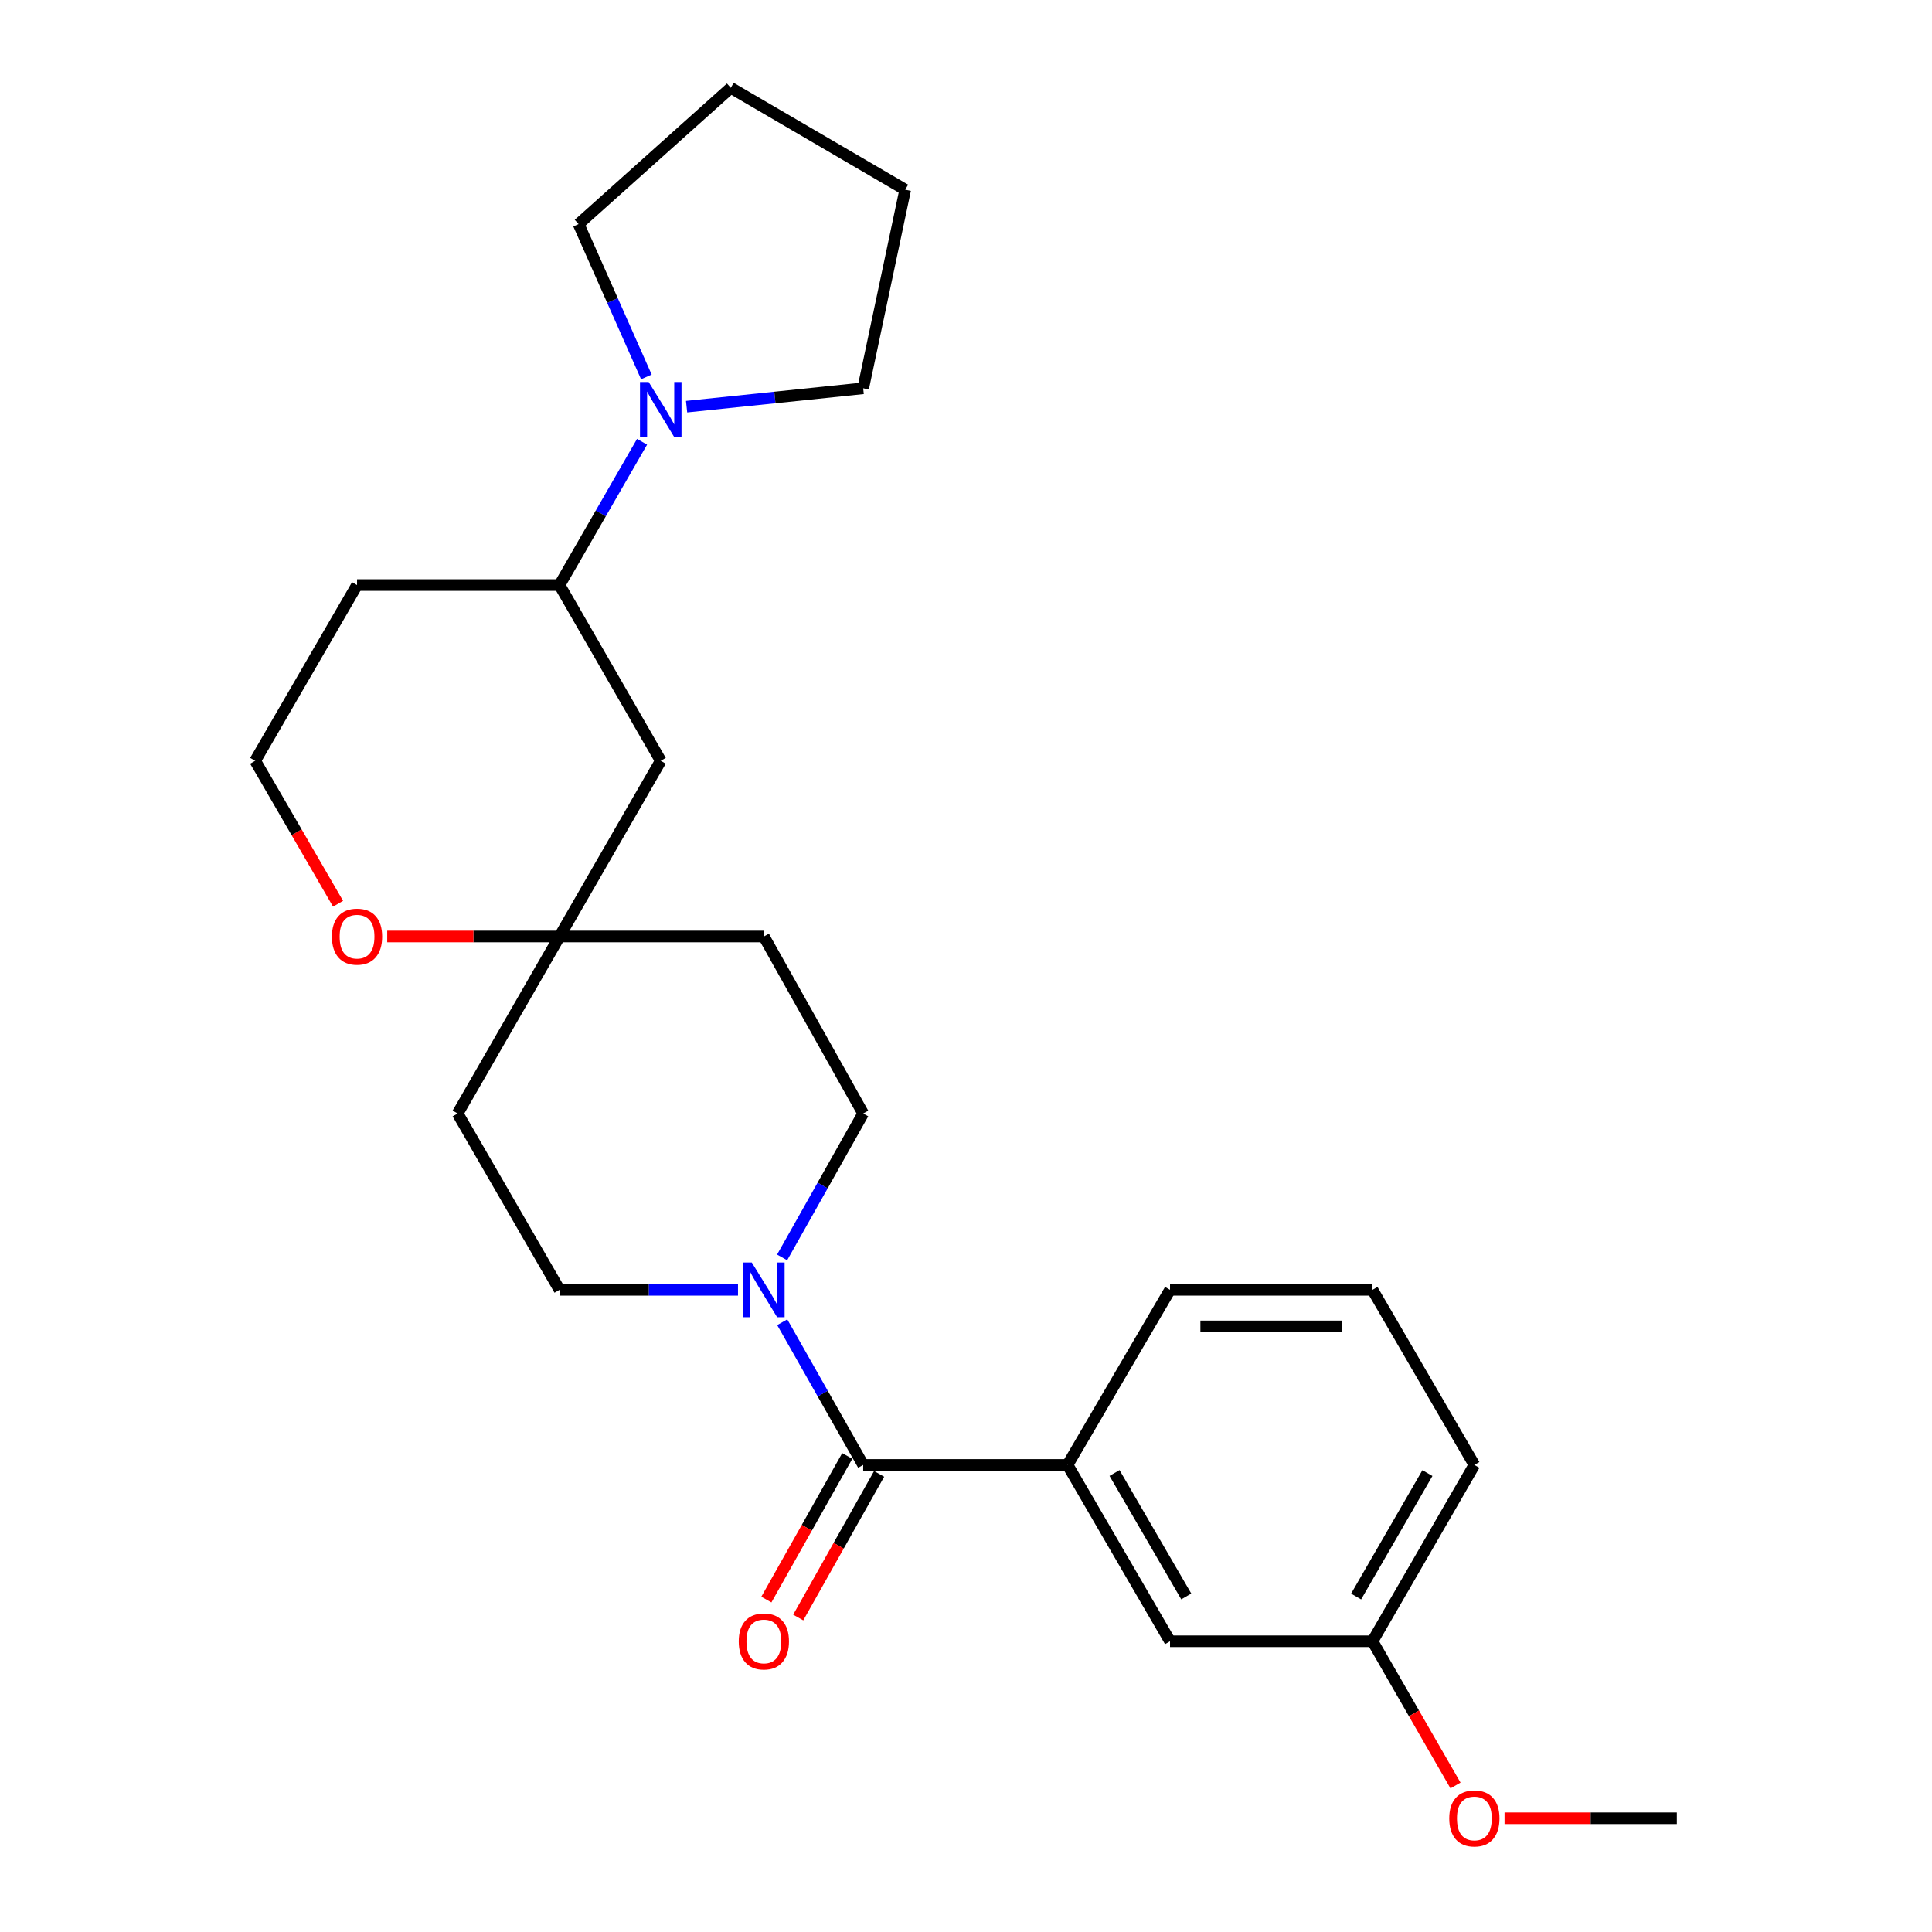 <?xml version='1.0' encoding='iso-8859-1'?>
<svg version='1.1' baseProfile='full'
              xmlns='http://www.w3.org/2000/svg'
                      xmlns:rdkit='http://www.rdkit.org/xml'
                      xmlns:xlink='http://www.w3.org/1999/xlink'
                  xml:space='preserve'
width='1000px' height='1000px' viewBox='0 0 1000 1000'>
<!-- END OF HEADER -->
<rect style='opacity:1.0;fill:#FFFFFF;stroke:none' width='1000' height='1000' x='0' y='0'> </rect>
<path class='bond-0' d='M 446.788,758.24 L 425.836,721.31' style='fill:none;fill-rule:evenodd;stroke:#000000;stroke-width:6px;stroke-linecap:butt;stroke-linejoin:miter;stroke-opacity:1' />
<path class='bond-0' d='M 425.836,721.31 L 404.884,684.38' style='fill:none;fill-rule:evenodd;stroke:#0000FF;stroke-width:6px;stroke-linecap:butt;stroke-linejoin:miter;stroke-opacity:1' />
<path class='bond-2' d='M 446.788,758.24 L 552.561,758.24' style='fill:none;fill-rule:evenodd;stroke:#000000;stroke-width:6px;stroke-linecap:butt;stroke-linejoin:miter;stroke-opacity:1' />
<path class='bond-9' d='M 438.544,753.597 L 417.608,790.766' style='fill:none;fill-rule:evenodd;stroke:#000000;stroke-width:6px;stroke-linecap:butt;stroke-linejoin:miter;stroke-opacity:1' />
<path class='bond-9' d='M 417.608,790.766 L 396.671,827.935' style='fill:none;fill-rule:evenodd;stroke:#FF0000;stroke-width:6px;stroke-linecap:butt;stroke-linejoin:miter;stroke-opacity:1' />
<path class='bond-9' d='M 455.031,762.883 L 434.094,800.052' style='fill:none;fill-rule:evenodd;stroke:#000000;stroke-width:6px;stroke-linecap:butt;stroke-linejoin:miter;stroke-opacity:1' />
<path class='bond-9' d='M 434.094,800.052 L 413.157,837.221' style='fill:none;fill-rule:evenodd;stroke:#FF0000;stroke-width:6px;stroke-linecap:butt;stroke-linejoin:miter;stroke-opacity:1' />
<path class='bond-6' d='M 381.988,667.615 L 335.794,667.615' style='fill:none;fill-rule:evenodd;stroke:#0000FF;stroke-width:6px;stroke-linecap:butt;stroke-linejoin:miter;stroke-opacity:1' />
<path class='bond-6' d='M 335.794,667.615 L 289.6,667.615' style='fill:none;fill-rule:evenodd;stroke:#000000;stroke-width:6px;stroke-linecap:butt;stroke-linejoin:miter;stroke-opacity:1' />
<path class='bond-7' d='M 404.824,650.836 L 425.806,613.587' style='fill:none;fill-rule:evenodd;stroke:#0000FF;stroke-width:6px;stroke-linecap:butt;stroke-linejoin:miter;stroke-opacity:1' />
<path class='bond-7' d='M 425.806,613.587 L 446.788,576.338' style='fill:none;fill-rule:evenodd;stroke:#000000;stroke-width:6px;stroke-linecap:butt;stroke-linejoin:miter;stroke-opacity:1' />
<path class='bond-1' d='M 332.331,228.667 L 310.965,265.745' style='fill:none;fill-rule:evenodd;stroke:#0000FF;stroke-width:6px;stroke-linecap:butt;stroke-linejoin:miter;stroke-opacity:1' />
<path class='bond-1' d='M 310.965,265.745 L 289.6,302.823' style='fill:none;fill-rule:evenodd;stroke:#000000;stroke-width:6px;stroke-linecap:butt;stroke-linejoin:miter;stroke-opacity:1' />
<path class='bond-16' d='M 334.561,195.1 L 317.021,155.546' style='fill:none;fill-rule:evenodd;stroke:#0000FF;stroke-width:6px;stroke-linecap:butt;stroke-linejoin:miter;stroke-opacity:1' />
<path class='bond-16' d='M 317.021,155.546 L 299.481,115.991' style='fill:none;fill-rule:evenodd;stroke:#000000;stroke-width:6px;stroke-linecap:butt;stroke-linejoin:miter;stroke-opacity:1' />
<path class='bond-17' d='M 355.376,210.493 L 401.082,205.742' style='fill:none;fill-rule:evenodd;stroke:#0000FF;stroke-width:6px;stroke-linecap:butt;stroke-linejoin:miter;stroke-opacity:1' />
<path class='bond-17' d='M 401.082,205.742 L 446.788,200.992' style='fill:none;fill-rule:evenodd;stroke:#000000;stroke-width:6px;stroke-linecap:butt;stroke-linejoin:miter;stroke-opacity:1' />
<path class='bond-10' d='M 552.561,758.24 L 605.605,849.517' style='fill:none;fill-rule:evenodd;stroke:#000000;stroke-width:6px;stroke-linecap:butt;stroke-linejoin:miter;stroke-opacity:1' />
<path class='bond-10' d='M 576.877,762.424 L 614.008,826.318' style='fill:none;fill-rule:evenodd;stroke:#000000;stroke-width:6px;stroke-linecap:butt;stroke-linejoin:miter;stroke-opacity:1' />
<path class='bond-18' d='M 552.561,758.24 L 605.605,667.615' style='fill:none;fill-rule:evenodd;stroke:#000000;stroke-width:6px;stroke-linecap:butt;stroke-linejoin:miter;stroke-opacity:1' />
<path class='bond-3' d='M 289.6,484.725 L 395.373,484.725' style='fill:none;fill-rule:evenodd;stroke:#000000;stroke-width:6px;stroke-linecap:butt;stroke-linejoin:miter;stroke-opacity:1' />
<path class='bond-5' d='M 289.6,484.725 L 342.003,393.785' style='fill:none;fill-rule:evenodd;stroke:#000000;stroke-width:6px;stroke-linecap:butt;stroke-linejoin:miter;stroke-opacity:1' />
<path class='bond-8' d='M 289.6,484.725 L 245.012,484.725' style='fill:none;fill-rule:evenodd;stroke:#000000;stroke-width:6px;stroke-linecap:butt;stroke-linejoin:miter;stroke-opacity:1' />
<path class='bond-8' d='M 245.012,484.725 L 200.424,484.725' style='fill:none;fill-rule:evenodd;stroke:#FF0000;stroke-width:6px;stroke-linecap:butt;stroke-linejoin:miter;stroke-opacity:1' />
<path class='bond-25' d='M 289.6,484.725 L 236.871,576.338' style='fill:none;fill-rule:evenodd;stroke:#000000;stroke-width:6px;stroke-linecap:butt;stroke-linejoin:miter;stroke-opacity:1' />
<path class='bond-4' d='M 289.6,302.823 L 342.003,393.785' style='fill:none;fill-rule:evenodd;stroke:#000000;stroke-width:6px;stroke-linecap:butt;stroke-linejoin:miter;stroke-opacity:1' />
<path class='bond-27' d='M 289.6,302.823 L 184.804,302.823' style='fill:none;fill-rule:evenodd;stroke:#000000;stroke-width:6px;stroke-linecap:butt;stroke-linejoin:miter;stroke-opacity:1' />
<path class='bond-11' d='M 289.6,667.615 L 236.871,576.338' style='fill:none;fill-rule:evenodd;stroke:#000000;stroke-width:6px;stroke-linecap:butt;stroke-linejoin:miter;stroke-opacity:1' />
<path class='bond-12' d='M 446.788,576.338 L 395.373,484.725' style='fill:none;fill-rule:evenodd;stroke:#000000;stroke-width:6px;stroke-linecap:butt;stroke-linejoin:miter;stroke-opacity:1' />
<path class='bond-15' d='M 174.978,467.777 L 153.526,430.781' style='fill:none;fill-rule:evenodd;stroke:#FF0000;stroke-width:6px;stroke-linecap:butt;stroke-linejoin:miter;stroke-opacity:1' />
<path class='bond-15' d='M 153.526,430.781 L 132.075,393.785' style='fill:none;fill-rule:evenodd;stroke:#000000;stroke-width:6px;stroke-linecap:butt;stroke-linejoin:miter;stroke-opacity:1' />
<path class='bond-14' d='M 605.605,849.517 L 710.4,849.517' style='fill:none;fill-rule:evenodd;stroke:#000000;stroke-width:6px;stroke-linecap:butt;stroke-linejoin:miter;stroke-opacity:1' />
<path class='bond-13' d='M 184.804,302.823 L 132.075,393.785' style='fill:none;fill-rule:evenodd;stroke:#000000;stroke-width:6px;stroke-linecap:butt;stroke-linejoin:miter;stroke-opacity:1' />
<path class='bond-19' d='M 710.4,849.517 L 731.883,886.842' style='fill:none;fill-rule:evenodd;stroke:#000000;stroke-width:6px;stroke-linecap:butt;stroke-linejoin:miter;stroke-opacity:1' />
<path class='bond-19' d='M 731.883,886.842 L 753.366,924.168' style='fill:none;fill-rule:evenodd;stroke:#FF0000;stroke-width:6px;stroke-linecap:butt;stroke-linejoin:miter;stroke-opacity:1' />
<path class='bond-26' d='M 710.4,849.517 L 763.129,758.24' style='fill:none;fill-rule:evenodd;stroke:#000000;stroke-width:6px;stroke-linecap:butt;stroke-linejoin:miter;stroke-opacity:1' />
<path class='bond-26' d='M 701.925,826.36 L 738.835,762.467' style='fill:none;fill-rule:evenodd;stroke:#000000;stroke-width:6px;stroke-linecap:butt;stroke-linejoin:miter;stroke-opacity:1' />
<path class='bond-23' d='M 299.481,115.991 L 378.248,45.455' style='fill:none;fill-rule:evenodd;stroke:#000000;stroke-width:6px;stroke-linecap:butt;stroke-linejoin:miter;stroke-opacity:1' />
<path class='bond-24' d='M 446.788,200.992 L 468.537,98.183' style='fill:none;fill-rule:evenodd;stroke:#000000;stroke-width:6px;stroke-linecap:butt;stroke-linejoin:miter;stroke-opacity:1' />
<path class='bond-20' d='M 605.605,667.615 L 710.4,667.615' style='fill:none;fill-rule:evenodd;stroke:#000000;stroke-width:6px;stroke-linecap:butt;stroke-linejoin:miter;stroke-opacity:1' />
<path class='bond-20' d='M 621.324,686.537 L 694.681,686.537' style='fill:none;fill-rule:evenodd;stroke:#000000;stroke-width:6px;stroke-linecap:butt;stroke-linejoin:miter;stroke-opacity:1' />
<path class='bond-22' d='M 778.749,941.13 L 823.337,941.13' style='fill:none;fill-rule:evenodd;stroke:#FF0000;stroke-width:6px;stroke-linecap:butt;stroke-linejoin:miter;stroke-opacity:1' />
<path class='bond-22' d='M 823.337,941.13 L 867.925,941.13' style='fill:none;fill-rule:evenodd;stroke:#000000;stroke-width:6px;stroke-linecap:butt;stroke-linejoin:miter;stroke-opacity:1' />
<path class='bond-21' d='M 710.4,667.615 L 763.129,758.24' style='fill:none;fill-rule:evenodd;stroke:#000000;stroke-width:6px;stroke-linecap:butt;stroke-linejoin:miter;stroke-opacity:1' />
<path class='bond-28' d='M 378.248,45.455 L 468.537,98.183' style='fill:none;fill-rule:evenodd;stroke:#000000;stroke-width:6px;stroke-linecap:butt;stroke-linejoin:miter;stroke-opacity:1' />
<path  class='atom-1' d='M 389.113 653.455
L 398.393 668.455
Q 399.313 669.935, 400.793 672.615
Q 402.273 675.295, 402.353 675.455
L 402.353 653.455
L 406.113 653.455
L 406.113 681.775
L 402.233 681.775
L 392.273 665.375
Q 391.113 663.455, 389.873 661.255
Q 388.673 659.055, 388.313 658.375
L 388.313 681.775
L 384.633 681.775
L 384.633 653.455
L 389.113 653.455
' fill='#0000FF'/>
<path  class='atom-2' d='M 335.743 197.723
L 345.023 212.723
Q 345.943 214.203, 347.423 216.883
Q 348.903 219.563, 348.983 219.723
L 348.983 197.723
L 352.743 197.723
L 352.743 226.043
L 348.863 226.043
L 338.903 209.643
Q 337.743 207.723, 336.503 205.523
Q 335.303 203.323, 334.943 202.643
L 334.943 226.043
L 331.263 226.043
L 331.263 197.723
L 335.743 197.723
' fill='#0000FF'/>
<path  class='atom-9' d='M 171.804 484.805
Q 171.804 478.005, 175.164 474.205
Q 178.524 470.405, 184.804 470.405
Q 191.084 470.405, 194.444 474.205
Q 197.804 478.005, 197.804 484.805
Q 197.804 491.685, 194.404 495.605
Q 191.004 499.485, 184.804 499.485
Q 178.564 499.485, 175.164 495.605
Q 171.804 491.725, 171.804 484.805
M 184.804 496.285
Q 189.124 496.285, 191.444 493.405
Q 193.804 490.485, 193.804 484.805
Q 193.804 479.245, 191.444 476.445
Q 189.124 473.605, 184.804 473.605
Q 180.484 473.605, 178.124 476.405
Q 175.804 479.205, 175.804 484.805
Q 175.804 490.525, 178.124 493.405
Q 180.484 496.285, 184.804 496.285
' fill='#FF0000'/>
<path  class='atom-10' d='M 382.373 849.597
Q 382.373 842.797, 385.733 838.997
Q 389.093 835.197, 395.373 835.197
Q 401.653 835.197, 405.013 838.997
Q 408.373 842.797, 408.373 849.597
Q 408.373 856.477, 404.973 860.397
Q 401.573 864.277, 395.373 864.277
Q 389.133 864.277, 385.733 860.397
Q 382.373 856.517, 382.373 849.597
M 395.373 861.077
Q 399.693 861.077, 402.013 858.197
Q 404.373 855.277, 404.373 849.597
Q 404.373 844.037, 402.013 841.237
Q 399.693 838.397, 395.373 838.397
Q 391.053 838.397, 388.693 841.197
Q 386.373 843.997, 386.373 849.597
Q 386.373 855.317, 388.693 858.197
Q 391.053 861.077, 395.373 861.077
' fill='#FF0000'/>
<path  class='atom-20' d='M 750.129 941.21
Q 750.129 934.41, 753.489 930.61
Q 756.849 926.81, 763.129 926.81
Q 769.409 926.81, 772.769 930.61
Q 776.129 934.41, 776.129 941.21
Q 776.129 948.09, 772.729 952.01
Q 769.329 955.89, 763.129 955.89
Q 756.889 955.89, 753.489 952.01
Q 750.129 948.13, 750.129 941.21
M 763.129 952.69
Q 767.449 952.69, 769.769 949.81
Q 772.129 946.89, 772.129 941.21
Q 772.129 935.65, 769.769 932.85
Q 767.449 930.01, 763.129 930.01
Q 758.809 930.01, 756.449 932.81
Q 754.129 935.61, 754.129 941.21
Q 754.129 946.93, 756.449 949.81
Q 758.809 952.69, 763.129 952.69
' fill='#FF0000'/>
</svg>
